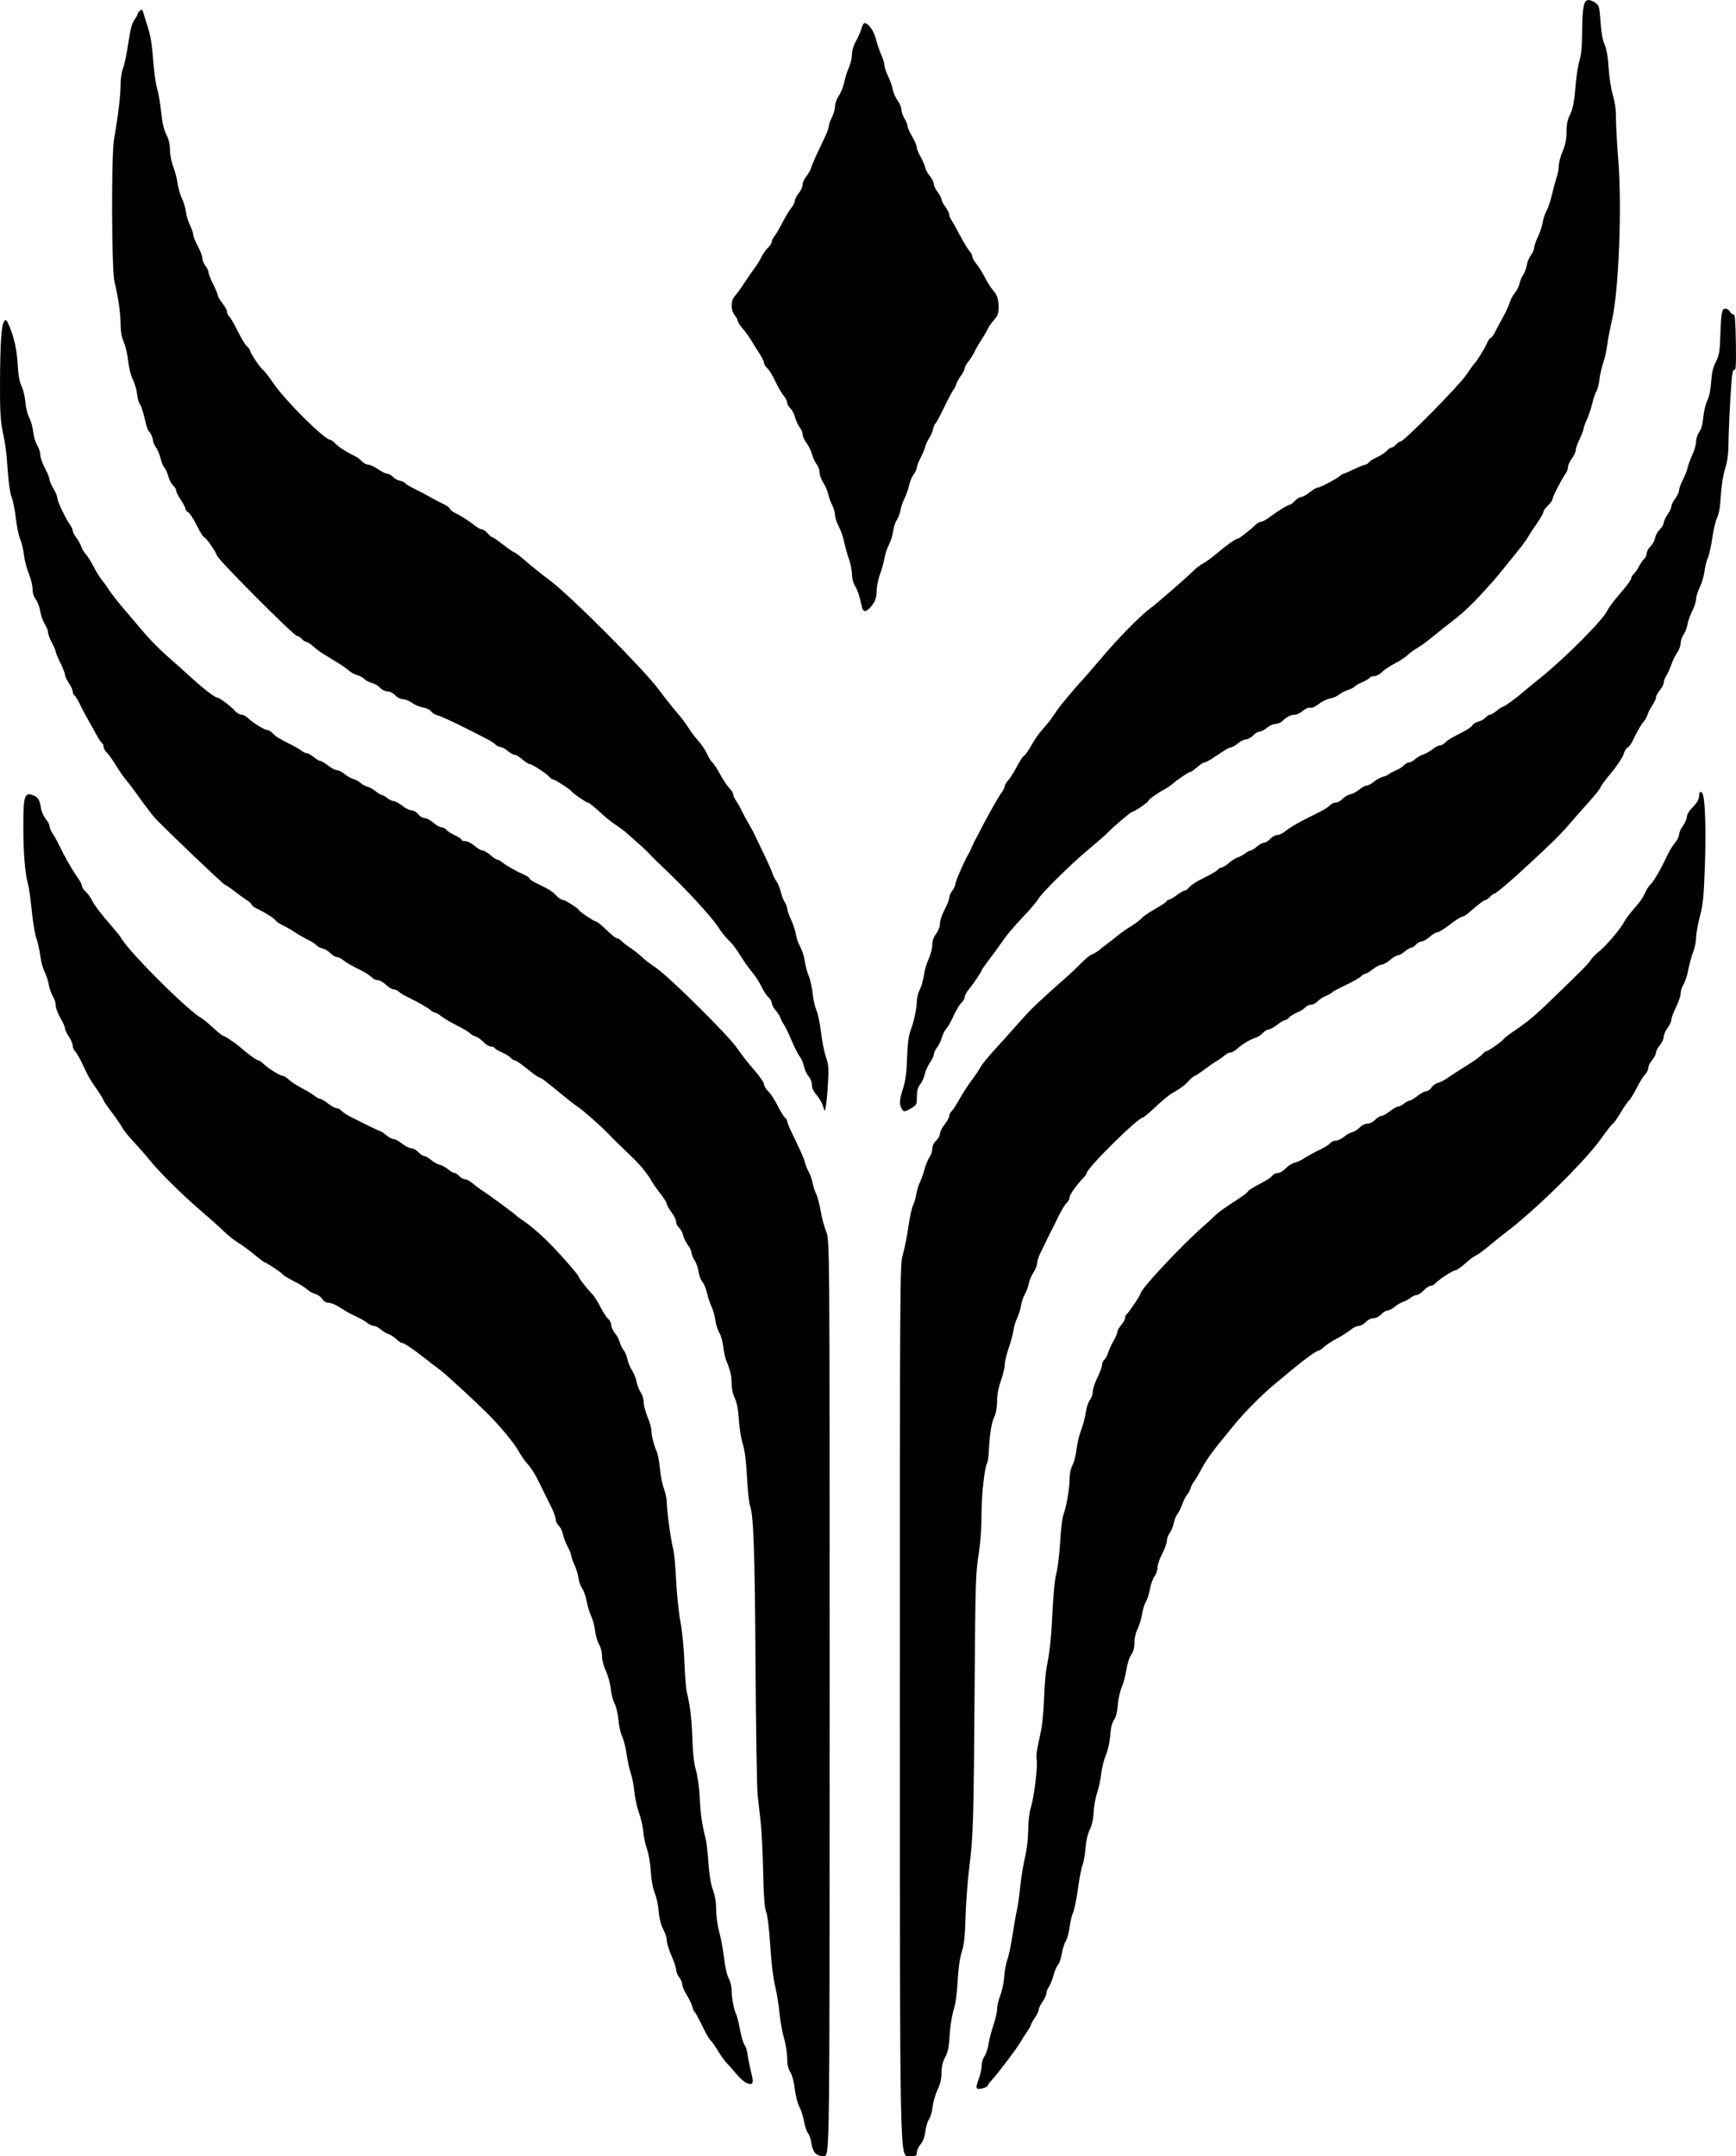 <?xml version="1.0" encoding="UTF-8" standalone="no"?>
<!-- Created with Inkscape (http://www.inkscape.org/) -->
<svg xmlns="http://www.w3.org/2000/svg" xmlns:svg="http://www.w3.org/2000/svg" width="208.661mm" height="259.109mm" viewBox="0 0 208.661 259.109" version="1.1" id="svg367">
  <defs id="defs364"></defs>
  <g id="layer1" transform="translate(-0.83,-1.286)">
    <path style="fill:#000000;stroke-width:0.185" d="m 98.859,260.052 c -0.236,-0.22 -0.435,-0.708 -0.509,-1.247 -0.067,-0.487 -0.246,-1.024 -0.399,-1.192 -0.152,-0.168 -0.368,-0.8 -0.479,-1.405 -0.111,-0.604 -0.372,-1.42 -0.579,-1.813 -0.208,-0.393 -0.447,-1.337 -0.533,-2.099 -0.094,-0.836 -0.305,-1.627 -0.534,-1.997 -0.269,-0.435 -0.379,-0.929 -0.379,-1.704 0,-0.6 -0.172,-1.676 -0.382,-2.389 -0.21,-0.714 -0.453,-2.07 -0.539,-3.014 -0.086,-0.944 -0.326,-2.405 -0.532,-3.246 -0.228,-0.931 -0.455,-2.814 -0.579,-4.812 -0.122,-1.965 -0.317,-3.603 -0.487,-4.081 -0.209,-0.587 -0.307,-1.873 -0.371,-4.878 -0.048,-2.244 -0.178,-4.873 -0.288,-5.843 -0.11,-0.969 -0.277,-2.471 -0.371,-3.339 -0.094,-0.867 -0.21,-8.003 -0.258,-15.858 -0.083,-13.587 -0.237,-17.872 -0.681,-18.997 -0.104,-0.263 -0.258,-1.772 -0.343,-3.354 -0.104,-1.955 -0.267,-3.231 -0.509,-3.988 -0.196,-0.612 -0.407,-1.926 -0.47,-2.92 -0.079,-1.245 -0.232,-2.049 -0.491,-2.585 -0.229,-0.473 -0.376,-1.154 -0.376,-1.736 0,-0.936 -0.166,-1.652 -0.645,-2.775 -0.13,-0.306 -0.291,-1.051 -0.358,-1.656 -0.067,-0.605 -0.278,-1.356 -0.47,-1.669 -0.192,-0.313 -0.406,-0.987 -0.476,-1.497 -0.07,-0.51 -0.282,-1.261 -0.471,-1.669 -0.189,-0.408 -0.437,-1.159 -0.55,-1.669 -0.113,-0.51 -0.357,-1.094 -0.543,-1.298 -0.186,-0.204 -0.392,-0.748 -0.457,-1.209 -0.066,-0.461 -0.284,-1.087 -0.485,-1.391 -0.201,-0.304 -0.365,-0.713 -0.366,-0.907 -7.71e-4,-0.194 -0.199,-0.613 -0.44,-0.929 -0.242,-0.317 -0.497,-0.838 -0.567,-1.158 -0.07,-0.32 -0.29,-0.729 -0.488,-0.908 -0.198,-0.179 -0.36,-0.507 -0.36,-0.728 0,-0.221 -0.248,-0.73 -0.551,-1.13 -0.303,-0.401 -0.554,-0.849 -0.556,-0.995 -0.003,-0.147 -0.368,-0.731 -0.812,-1.298 -0.444,-0.567 -0.916,-1.24 -1.05,-1.495 -0.382,-0.727 -1.31,-1.874 -2.223,-2.748 -1.651,-1.581 -2.447,-2.363 -3.028,-2.973 -0.842,-0.884 -3.099,-2.868 -3.671,-3.225 -0.266,-0.166 -0.892,-0.644 -1.391,-1.062 -0.499,-0.418 -1.116,-0.923 -1.371,-1.122 -0.255,-0.199 -0.726,-0.573 -1.047,-0.83 -0.321,-0.257 -0.665,-0.467 -0.765,-0.467 -0.1,0 -0.742,-0.459 -1.426,-1.02 -0.684,-0.561 -1.353,-1.02 -1.485,-1.02 -0.132,0 -0.354,-0.137 -0.492,-0.304 -0.139,-0.167 -0.599,-0.452 -1.022,-0.634 -0.424,-0.182 -0.826,-0.421 -0.895,-0.531 -0.068,-0.11 -0.291,-0.201 -0.495,-0.201 -0.204,0 -0.595,-0.241 -0.87,-0.535 -0.275,-0.294 -0.708,-0.599 -0.963,-0.676 -0.255,-0.078 -0.547,-0.246 -0.649,-0.375 -0.102,-0.128 -0.812,-0.552 -1.577,-0.94 -0.765,-0.389 -1.627,-0.897 -1.915,-1.13 -0.288,-0.233 -0.616,-0.424 -0.727,-0.424 -0.112,0 -0.335,-0.118 -0.496,-0.263 -0.35,-0.314 -1.654,-1.061 -2.762,-1.583 -0.44,-0.207 -0.926,-0.503 -1.08,-0.656 -0.154,-0.154 -0.438,-0.28 -0.631,-0.28 -0.193,0 -0.607,-0.25 -0.921,-0.556 -0.313,-0.306 -0.762,-0.556 -0.998,-0.556 -0.236,0 -0.588,-0.176 -0.782,-0.392 -0.194,-0.216 -0.896,-0.646 -1.559,-0.957 -0.663,-0.311 -1.442,-0.76 -1.73,-0.999 -0.288,-0.239 -0.67,-0.434 -0.849,-0.434 -0.178,0 -0.516,-0.204 -0.751,-0.454 -0.235,-0.25 -0.661,-0.505 -0.947,-0.568 -0.286,-0.063 -0.629,-0.246 -0.762,-0.406 -0.133,-0.16 -0.577,-0.448 -0.987,-0.639 -0.409,-0.191 -1.12,-0.597 -1.579,-0.901 -0.459,-0.305 -1.124,-0.688 -1.477,-0.852 -0.354,-0.164 -0.731,-0.419 -0.839,-0.567 -0.216,-0.295 -1.331,-0.999 -2.274,-1.435 -0.332,-0.153 -0.603,-0.358 -0.603,-0.456 0,-0.097 -0.271,-0.35 -0.603,-0.563 -0.332,-0.212 -0.978,-0.679 -1.437,-1.038 -0.459,-0.358 -1.002,-0.726 -1.206,-0.817 -0.29,-0.129 -7.788,-7.296 -8.464,-8.09 C 18.997,99.046 17.952,97.66 17.27,96.697 16.862,96.122 16.271,95.347 15.957,94.975 15.644,94.604 15.084,93.795 14.714,93.177 14.344,92.56 13.871,91.9 13.662,91.711 c -0.209,-0.189 -0.38,-0.493 -0.38,-0.675 0,-0.182 -0.085,-0.384 -0.189,-0.448 -0.104,-0.064 -0.399,-0.507 -0.656,-0.985 -0.257,-0.477 -0.708,-1.285 -1.003,-1.795 -0.295,-0.51 -0.742,-1.355 -0.993,-1.877 C 10.19,85.408 9.892,84.923 9.778,84.853 9.665,84.783 9.572,84.575 9.572,84.392 c 0,-0.184 -0.209,-0.642 -0.464,-1.017 C 8.854,82.998 8.645,82.549 8.644,82.375 8.644,82.201 8.394,81.557 8.088,80.945 7.783,80.333 7.533,79.733 7.533,79.61 7.532,79.488 7.323,78.996 7.068,78.516 6.813,78.037 6.605,77.479 6.605,77.276 c 0,-0.202 -0.181,-0.661 -0.403,-1.02 C 5.98,75.898 5.734,75.198 5.656,74.701 5.577,74.204 5.341,73.579 5.131,73.312 4.889,73.004 4.748,72.548 4.745,72.064 4.743,71.644 4.536,70.803 4.286,70.195 4.036,69.587 3.777,68.585 3.709,67.969 3.641,67.353 3.442,66.515 3.265,66.107 3.088,65.699 2.849,64.548 2.733,63.55 2.618,62.551 2.392,61.425 2.231,61.046 2.065,60.652 1.869,59.364 1.774,58.039 1.59,55.455 1.512,54.853 1.099,52.845 0.886,51.812 0.818,50.38 0.832,47.281 c 0.022,-4.857 0.161,-6.912 0.496,-7.37 0.217,-0.296 0.277,-0.244 0.61,0.533 0.601,1.399 0.93,2.923 1.027,4.752 0.062,1.176 0.208,1.966 0.462,2.504 0.204,0.432 0.409,1.302 0.457,1.933 0.048,0.641 0.252,1.46 0.462,1.855 0.207,0.389 0.42,1.152 0.475,1.694 0.055,0.543 0.27,1.262 0.478,1.598 0.208,0.337 0.378,0.862 0.378,1.167 0,0.305 0.25,1.024 0.556,1.598 0.306,0.574 0.557,1.19 0.557,1.371 5.196e-4,0.18 0.207,0.662 0.458,1.07 0.251,0.408 0.46,0.914 0.463,1.124 0.006,0.398 0.975,2.436 1.537,3.23 0.178,0.252 0.324,0.578 0.324,0.724 0,0.146 0.197,0.524 0.437,0.84 0.24,0.316 0.5,0.783 0.577,1.038 0.077,0.255 0.326,0.672 0.553,0.927 0.227,0.255 0.646,0.923 0.931,1.484 0.285,0.561 0.722,1.271 0.971,1.577 0.249,0.306 0.676,0.903 0.949,1.327 0.273,0.424 1.095,1.467 1.827,2.318 0.732,0.851 1.837,2.148 2.457,2.882 0.62,0.734 1.815,1.937 2.657,2.673 0.842,0.736 2.198,1.947 3.014,2.691 1.396,1.272 2.74,2.298 3.012,2.298 0.242,0 1.631,1.033 2.056,1.53 0.24,0.281 0.608,0.51 0.818,0.51 0.21,0 0.557,0.174 0.772,0.386 0.571,0.565 2.013,1.462 2.356,1.466 0.163,0.002 0.455,0.179 0.649,0.394 0.337,0.373 0.716,0.604 2.394,1.457 0.408,0.208 0.904,0.503 1.102,0.656 0.198,0.153 0.478,0.278 0.622,0.278 0.144,0 0.51,0.209 0.813,0.464 0.303,0.255 0.658,0.464 0.79,0.464 0.131,0 0.554,0.25 0.939,0.556 0.385,0.306 0.864,0.556 1.065,0.556 0.201,0 0.613,0.209 0.916,0.464 0.303,0.255 0.771,0.519 1.041,0.587 0.269,0.068 0.658,0.279 0.863,0.471 0.205,0.191 0.584,0.399 0.841,0.462 0.257,0.063 0.703,0.31 0.992,0.549 0.288,0.24 0.609,0.435 0.713,0.435 0.104,0 0.401,0.167 0.66,0.371 0.259,0.204 0.616,0.371 0.792,0.371 0.176,0 0.636,0.25 1.021,0.556 0.385,0.306 0.891,0.556 1.125,0.556 0.234,0 0.589,0.209 0.789,0.464 0.201,0.255 0.55,0.464 0.777,0.464 0.227,0 0.698,0.25 1.046,0.556 0.349,0.306 0.788,0.556 0.976,0.556 0.188,0 0.452,0.132 0.586,0.294 0.134,0.162 0.604,0.463 1.043,0.67 0.439,0.206 0.799,0.45 0.799,0.54 0,0.091 0.206,0.165 0.457,0.165 0.251,0 0.742,0.25 1.091,0.556 0.349,0.306 0.779,0.556 0.956,0.556 0.177,0 0.607,0.25 0.956,0.556 0.349,0.306 0.729,0.556 0.845,0.556 0.116,0 0.343,0.117 0.504,0.259 0.401,0.355 1.814,1.166 2.658,1.525 0.383,0.163 0.696,0.375 0.696,0.472 0,0.097 0.355,0.345 0.788,0.552 1.542,0.737 1.968,1 2.433,1.504 0.259,0.281 0.596,0.51 0.748,0.51 0.289,0 1.892,1.013 1.998,1.263 0.083,0.195 1.8,1.334 2.011,1.334 0.093,0 0.461,0.271 0.816,0.603 1.266,1.182 1.581,1.437 1.771,1.437 0.106,0 0.353,0.161 0.551,0.359 0.197,0.197 0.594,0.51 0.881,0.696 0.563,0.363 1.22,0.887 1.755,1.399 0.184,0.176 0.848,0.671 1.476,1.099 1.598,1.091 8.711,8.136 9.706,9.614 0.447,0.665 1.362,1.834 2.031,2.599 0.67,0.765 1.22,1.558 1.222,1.763 0.002,0.204 0.234,0.589 0.514,0.855 0.281,0.266 0.779,1.025 1.107,1.688 0.328,0.662 0.725,1.31 0.881,1.44 0.156,0.13 0.284,0.339 0.284,0.465 0,0.126 0.238,0.721 0.529,1.322 1.142,2.359 1.492,3.154 1.622,3.684 0.075,0.303 0.28,0.804 0.456,1.113 0.176,0.309 0.378,0.893 0.449,1.297 0.071,0.405 0.26,0.989 0.421,1.298 0.16,0.31 0.405,1.231 0.544,2.047 0.139,0.816 0.439,1.943 0.667,2.504 0.414,1.02 0.414,1.02 0.414,56.015 0,54.994 0,54.994 -0.651,55.049 -0.446,0.038 -0.774,-0.059 -1.039,-0.306 z m 10.129,-53.24 c 0,-52.331 0.008,-53.611 0.357,-54.763 0.196,-0.648 0.493,-2.131 0.66,-3.296 0.167,-1.164 0.421,-2.345 0.566,-2.624 0.144,-0.279 0.318,-0.87 0.386,-1.315 0.068,-0.444 0.266,-1.1 0.44,-1.457 0.174,-0.357 0.426,-1.067 0.56,-1.577 0.135,-0.51 0.398,-1.149 0.586,-1.42 0.187,-0.271 0.341,-0.736 0.341,-1.034 0,-0.338 0.174,-0.706 0.464,-0.977 0.255,-0.24 0.464,-0.618 0.464,-0.841 0,-0.223 0.25,-0.721 0.556,-1.106 0.306,-0.385 0.556,-0.845 0.556,-1.023 0,-0.178 0.122,-0.424 0.272,-0.549 0.15,-0.124 0.58,-0.781 0.957,-1.46 0.376,-0.679 1.042,-1.708 1.478,-2.288 0.437,-0.579 0.919,-1.296 1.073,-1.592 0.153,-0.296 0.847,-1.158 1.542,-1.915 0.695,-0.757 1.888,-2.085 2.652,-2.952 0.764,-0.867 1.641,-1.82 1.948,-2.118 0.987,-0.958 2.767,-2.585 3.871,-3.539 0.591,-0.51 1.498,-1.364 2.015,-1.897 0.518,-0.534 1.116,-1.025 1.33,-1.092 0.214,-0.067 0.604,-0.298 0.866,-0.514 0.262,-0.216 0.759,-0.601 1.103,-0.856 0.344,-0.255 0.881,-0.677 1.192,-0.937 0.312,-0.26 1.026,-0.759 1.587,-1.108 0.561,-0.349 1.126,-0.778 1.255,-0.953 0.129,-0.175 0.859,-0.674 1.623,-1.108 0.764,-0.434 1.388,-0.857 1.388,-0.938 0,-0.082 0.104,-0.151 0.232,-0.154 0.128,-0.003 0.56,-0.253 0.96,-0.556 0.401,-0.303 0.833,-0.551 0.96,-0.551 0.127,0 0.384,-0.193 0.57,-0.429 0.186,-0.236 0.972,-0.734 1.747,-1.106 0.775,-0.373 1.516,-0.806 1.646,-0.962 0.13,-0.157 0.348,-0.285 0.485,-0.285 0.137,0 0.523,-0.239 0.858,-0.531 0.335,-0.292 0.818,-0.596 1.073,-0.675 0.255,-0.079 0.663,-0.299 0.906,-0.489 0.243,-0.19 0.535,-0.346 0.649,-0.346 0.114,-1.3e-4 0.449,-0.209 0.746,-0.464 0.296,-0.255 0.678,-0.463 0.849,-0.463 0.17,0 0.506,-0.209 0.745,-0.464 0.24,-0.255 0.627,-0.464 0.861,-0.464 0.234,0 0.699,-0.232 1.034,-0.515 0.335,-0.283 1.262,-0.846 2.06,-1.252 0.798,-0.406 1.803,-0.916 2.232,-1.134 0.43,-0.218 0.893,-0.531 1.029,-0.696 0.136,-0.164 0.432,-0.299 0.657,-0.299 0.225,0 0.596,-0.199 0.825,-0.443 0.229,-0.244 0.649,-0.49 0.934,-0.547 0.285,-0.057 0.771,-0.317 1.08,-0.577 0.31,-0.26 0.706,-0.474 0.88,-0.474 0.175,0 0.565,-0.209 0.869,-0.464 0.303,-0.255 0.774,-0.517 1.047,-0.581 0.273,-0.065 0.621,-0.218 0.774,-0.34 0.153,-0.123 0.543,-0.328 0.868,-0.456 0.324,-0.128 0.734,-0.392 0.91,-0.587 0.176,-0.195 0.459,-0.354 0.628,-0.354 0.169,0 0.492,-0.172 0.717,-0.382 0.226,-0.21 0.679,-0.474 1.009,-0.586 0.329,-0.112 0.835,-0.399 1.123,-0.638 0.288,-0.239 0.672,-0.434 0.852,-0.434 0.18,0 0.484,-0.172 0.675,-0.383 0.191,-0.211 0.955,-0.676 1.699,-1.033 0.744,-0.358 1.434,-0.804 1.535,-0.993 0.101,-0.188 0.426,-0.396 0.722,-0.461 0.296,-0.065 0.686,-0.281 0.865,-0.479 0.179,-0.198 0.432,-0.36 0.561,-0.36 0.129,0 0.483,-0.209 0.786,-0.464 0.303,-0.255 0.625,-0.464 0.715,-0.464 0.164,0 1.684,-1.099 2.381,-1.721 0.203,-0.181 1.204,-1.002 2.224,-1.824 2.968,-2.391 7.532,-6.992 7.984,-8.047 0.131,-0.306 0.83,-1.235 1.552,-2.065 0.723,-0.83 1.314,-1.633 1.314,-1.786 0,-0.152 0.131,-0.386 0.292,-0.519 0.16,-0.133 0.447,-0.545 0.636,-0.916 0.189,-0.371 0.475,-0.783 0.636,-0.916 0.16,-0.133 0.292,-0.426 0.292,-0.651 0,-0.225 0.201,-0.597 0.446,-0.828 0.245,-0.23 0.497,-0.691 0.559,-1.023 0.062,-0.332 0.321,-0.799 0.574,-1.037 0.253,-0.238 0.461,-0.582 0.461,-0.763 0,-0.182 0.209,-0.638 0.464,-1.014 0.255,-0.376 0.464,-0.822 0.464,-0.992 0,-0.17 0.209,-0.592 0.464,-0.938 0.255,-0.346 0.464,-0.801 0.464,-1.011 0,-0.211 0.198,-0.758 0.441,-1.216 0.242,-0.458 0.502,-1.116 0.577,-1.461 0.075,-0.346 0.335,-1.055 0.577,-1.577 0.243,-0.522 0.442,-1.228 0.443,-1.569 0.002,-0.341 0.172,-0.859 0.379,-1.15 0.247,-0.347 0.416,-0.964 0.49,-1.791 0.062,-0.694 0.277,-1.588 0.477,-1.988 0.231,-0.46 0.401,-1.277 0.463,-2.226 0.071,-1.083 0.228,-1.756 0.563,-2.426 0.395,-0.789 0.476,-1.246 0.539,-3.06 0.102,-2.92 0.179,-3.339 0.616,-3.339 0.196,0 0.445,0.166 0.554,0.369 0.109,0.203 0.299,0.349 0.424,0.325 0.17,-0.033 0.239,0.802 0.277,3.362 0.042,2.81 0.006,3.39 -0.201,3.31 -0.203,-0.078 -0.294,0.63 -0.469,3.642 -0.119,2.056 -0.217,4.448 -0.217,5.315 0,1.023 -0.125,1.988 -0.356,2.747 -0.335,1.102 -0.475,2.067 -0.652,4.486 -0.041,0.561 -0.212,1.292 -0.38,1.623 -0.168,0.332 -0.414,1.375 -0.546,2.318 -0.133,0.943 -0.374,2.033 -0.538,2.422 -0.163,0.388 -0.349,1.14 -0.414,1.669 -0.064,0.53 -0.317,1.376 -0.561,1.88 -0.244,0.505 -0.444,1.153 -0.444,1.441 0,0.288 -0.203,0.918 -0.452,1.401 -0.249,0.483 -0.511,1.211 -0.582,1.62 -0.071,0.408 -0.285,0.963 -0.475,1.234 -0.19,0.271 -0.345,0.731 -0.345,1.023 0,0.292 -0.196,0.822 -0.436,1.177 -0.24,0.355 -0.545,0.978 -0.677,1.383 -0.133,0.406 -0.395,0.99 -0.583,1.298 -0.188,0.308 -0.342,0.716 -0.343,0.905 0,0.189 -0.209,0.592 -0.464,0.895 -0.255,0.303 -0.464,0.692 -0.464,0.865 0,0.173 -0.197,0.604 -0.438,0.96 -0.241,0.355 -0.501,0.855 -0.578,1.11 -0.077,0.255 -0.263,0.603 -0.413,0.774 -0.345,0.393 -0.887,1.329 -1.338,2.306 -0.193,0.419 -0.479,0.811 -0.637,0.871 -0.157,0.06 -0.382,0.43 -0.499,0.822 -0.117,0.392 -0.79,1.401 -1.494,2.244 -0.704,0.842 -1.281,1.624 -1.281,1.737 0,0.113 -0.648,0.923 -1.439,1.8 -0.791,0.877 -1.826,2.054 -2.3,2.615 -0.474,0.561 -1.349,1.489 -1.946,2.062 -3.598,3.455 -6.78,6.284 -7.07,6.284 -0.094,0 -0.322,0.167 -0.507,0.371 -0.185,0.204 -0.416,0.371 -0.513,0.371 -0.178,0 -0.946,0.58 -2.023,1.53 -0.318,0.281 -0.694,0.51 -0.835,0.51 -0.141,0 -0.794,0.417 -1.451,0.927 -0.657,0.51 -1.332,0.927 -1.5,0.927 -0.168,0 -0.591,0.25 -0.939,0.556 -0.349,0.306 -0.785,0.556 -0.97,0.556 -0.185,0 -0.487,0.167 -0.671,0.371 -0.185,0.204 -0.442,0.371 -0.571,0.371 -0.129,0 -0.483,0.209 -0.786,0.464 -0.303,0.255 -0.682,0.464 -0.842,0.464 -0.16,0 -0.577,0.25 -0.925,0.556 -0.349,0.306 -0.799,0.556 -1.001,0.556 -0.202,0 -0.682,0.25 -1.068,0.556 -0.385,0.306 -0.804,0.556 -0.93,0.556 -0.127,0 -0.337,0.129 -0.469,0.287 -0.131,0.158 -0.955,0.628 -1.831,1.045 -0.876,0.417 -1.637,0.827 -1.692,0.911 -0.054,0.084 -0.39,0.275 -0.746,0.423 -0.356,0.149 -0.804,0.444 -0.996,0.656 -0.192,0.212 -0.535,0.386 -0.762,0.386 -0.227,0 -0.526,0.137 -0.664,0.304 -0.139,0.167 -0.588,0.448 -0.999,0.624 -0.411,0.176 -0.861,0.457 -0.999,0.624 -0.139,0.167 -0.355,0.304 -0.482,0.304 -0.127,0 -0.545,0.25 -0.93,0.556 -0.385,0.306 -0.841,0.556 -1.013,0.556 -0.172,0 -0.503,0.202 -0.734,0.448 -0.231,0.246 -0.616,0.497 -0.855,0.557 -0.541,0.136 -1.654,0.809 -2.25,1.36 -0.248,0.23 -0.598,0.417 -0.778,0.417 -0.18,0 -0.497,0.158 -0.705,0.351 -0.207,0.193 -0.62,0.487 -0.916,0.653 -0.296,0.166 -0.915,0.592 -1.374,0.946 -0.459,0.355 -1.011,0.722 -1.228,0.817 -0.216,0.095 -0.552,0.366 -0.747,0.604 -0.395,0.481 -1.173,1.06 -2.013,1.499 -0.306,0.16 -1.182,0.882 -1.948,1.605 -0.765,0.723 -1.464,1.315 -1.553,1.315 -0.604,1e-5 -6.793,6.125 -6.794,6.724 -1.3e-4,0.076 -0.146,0.289 -0.325,0.471 -0.849,0.869 -1.716,2.084 -1.716,2.406 0,0.197 -0.167,0.508 -0.37,0.693 -0.204,0.184 -0.673,0.969 -1.042,1.744 -0.369,0.775 -0.746,1.534 -0.836,1.687 -0.09,0.153 -0.298,0.57 -0.461,0.927 -0.163,0.357 -0.496,1.037 -0.741,1.511 -0.244,0.474 -0.445,1.075 -0.445,1.336 0,0.261 -0.199,0.768 -0.442,1.126 -0.243,0.358 -0.5,0.967 -0.572,1.353 -0.071,0.386 -0.281,0.952 -0.466,1.258 -0.185,0.306 -0.396,0.932 -0.47,1.391 -0.074,0.459 -0.281,1.127 -0.459,1.484 -0.178,0.357 -0.38,1.031 -0.448,1.497 -0.068,0.467 -0.328,1.426 -0.577,2.133 -0.249,0.707 -0.455,1.577 -0.458,1.934 -0.002,0.357 -0.211,1.233 -0.464,1.948 -0.299,0.846 -0.46,1.706 -0.463,2.468 -0.002,0.745 -0.132,1.452 -0.357,1.948 -0.34,0.751 -0.54,2.049 -0.65,4.226 -0.029,0.57 -0.111,1.132 -0.182,1.248 -0.32,0.518 -0.689,3.871 -0.687,6.247 0.001,1.7 -0.124,3.389 -0.364,4.891 -0.332,2.079 -0.375,3.522 -0.46,15.395 -0.117,16.569 -0.165,18.24 -0.629,21.938 -0.209,1.668 -0.419,4.41 -0.466,6.093 -0.066,2.361 -0.168,3.317 -0.45,4.184 -0.236,0.728 -0.411,1.968 -0.497,3.524 -0.085,1.544 -0.262,2.798 -0.493,3.513 -0.202,0.624 -0.407,1.925 -0.467,2.962 -0.083,1.446 -0.201,2.028 -0.543,2.671 -0.308,0.579 -0.437,1.128 -0.439,1.861 -0.001,0.726 -0.146,1.347 -0.48,2.059 -0.263,0.561 -0.526,1.479 -0.585,2.04 -0.059,0.561 -0.252,1.229 -0.43,1.484 -0.178,0.255 -0.378,0.916 -0.444,1.47 -0.08,0.666 -0.274,1.188 -0.574,1.544 -0.249,0.296 -0.453,0.741 -0.453,0.988 0,0.421 -0.064,0.449 -1.02,0.449 -1.02,0 -1.02,0 -1.02,-53.584 z m 9.304,45.441 c -0.148,-0.092 -0.102,-0.409 0.159,-1.096 0.202,-0.532 0.367,-1.266 0.367,-1.632 0,-0.366 0.156,-0.886 0.346,-1.157 0.19,-0.271 0.404,-0.91 0.476,-1.42 0.071,-0.51 0.333,-1.526 0.581,-2.257 0.249,-0.731 0.452,-1.625 0.452,-1.987 0,-0.362 0.173,-1.097 0.385,-1.635 0.212,-0.538 0.428,-1.563 0.479,-2.279 0.052,-0.716 0.222,-1.635 0.379,-2.043 0.157,-0.408 0.436,-1.744 0.621,-2.968 0.185,-1.224 0.42,-2.56 0.523,-2.968 0.103,-0.408 0.28,-1.66 0.394,-2.782 0.114,-1.122 0.374,-2.724 0.577,-3.561 0.224,-0.922 0.375,-2.2 0.383,-3.246 0.008,-1.084 0.137,-2.139 0.346,-2.838 0.382,-1.28 0.819,-4.897 0.679,-5.627 -0.096,-0.501 -0.002,-1.131 0.509,-3.461 0.157,-0.714 0.325,-2.467 0.374,-3.895 0.049,-1.428 0.177,-3.056 0.285,-3.617 0.427,-2.222 0.57,-3.573 0.737,-6.955 0.105,-2.13 0.289,-3.928 0.466,-4.544 0.16,-0.561 0.362,-2.23 0.448,-3.71 0.086,-1.479 0.257,-2.94 0.381,-3.246 0.346,-0.858 0.75,-3.166 0.75,-4.29 0,-0.633 0.134,-1.274 0.358,-1.713 0.197,-0.386 0.414,-1.238 0.482,-1.894 0.068,-0.656 0.316,-1.693 0.551,-2.305 0.235,-0.612 0.487,-1.572 0.562,-2.133 0.074,-0.561 0.291,-1.219 0.482,-1.462 0.191,-0.243 0.35,-0.702 0.353,-1.02 0.003,-0.318 0.254,-1.076 0.556,-1.686 0.303,-0.609 0.551,-1.288 0.551,-1.507 0,-0.22 0.121,-0.5 0.269,-0.622 0.148,-0.123 0.368,-0.529 0.489,-0.904 0.121,-0.374 0.417,-1.022 0.659,-1.439 0.241,-0.417 0.439,-0.884 0.439,-1.038 0,-0.154 0.209,-0.522 0.463,-0.818 0.255,-0.296 0.464,-0.68 0.464,-0.853 1.3e-4,-0.172 0.077,-0.361 0.172,-0.42 0.208,-0.129 1.683,-2.317 1.683,-2.498 0,-0.538 5.008,-5.884 7.68,-8.197 0.399,-0.345 0.941,-0.848 1.206,-1.117 0.264,-0.269 0.972,-0.812 1.572,-1.206 2.007,-1.317 2.315,-1.539 2.467,-1.784 0.083,-0.134 0.726,-0.532 1.428,-0.886 0.702,-0.353 1.369,-0.789 1.482,-0.967 0.113,-0.179 0.402,-0.325 0.643,-0.325 0.245,0 0.662,-0.24 0.947,-0.546 0.28,-0.3 0.752,-0.606 1.048,-0.679 0.296,-0.073 0.732,-0.258 0.969,-0.411 0.62,-0.402 1.499,-0.885 2.354,-1.295 0.41,-0.196 0.858,-0.494 0.996,-0.66 0.139,-0.167 0.444,-0.304 0.679,-0.304 0.235,0 0.668,-0.203 0.964,-0.452 0.295,-0.248 0.753,-0.506 1.017,-0.572 0.264,-0.066 0.669,-0.322 0.901,-0.568 0.24,-0.255 0.632,-0.448 0.913,-0.448 0.285,0 0.675,-0.195 0.927,-0.464 0.24,-0.255 0.577,-0.464 0.749,-0.464 0.172,0 0.628,-0.25 1.013,-0.556 0.385,-0.306 0.822,-0.556 0.97,-0.556 0.148,0 0.482,-0.167 0.741,-0.371 0.259,-0.204 0.574,-0.371 0.699,-0.371 0.125,0 0.543,-0.25 0.928,-0.556 0.385,-0.306 0.854,-0.556 1.041,-0.556 0.188,0 0.473,-0.201 0.633,-0.446 0.161,-0.245 0.505,-0.499 0.765,-0.565 0.26,-0.065 0.694,-0.27 0.964,-0.455 0.666,-0.456 1.447,-0.964 2.168,-1.409 1.212,-0.75 2.045,-1.348 2.291,-1.644 0.139,-0.167 0.321,-0.303 0.405,-0.303 0.223,0 1.744,-1.05 2.044,-1.411 0.141,-0.17 0.549,-0.506 0.908,-0.747 1.812,-1.218 2.64,-1.881 4.094,-3.275 4.186,-4.016 5.22,-5.051 5.487,-5.494 0.159,-0.264 0.61,-0.73 1.001,-1.036 0.828,-0.647 2.587,-2.712 3.012,-3.536 0.161,-0.312 0.654,-0.981 1.095,-1.486 0.899,-1.031 1.156,-1.402 1.536,-2.226 0.145,-0.314 0.39,-0.676 0.543,-0.803 0.344,-0.285 1.33,-1.979 1.962,-3.367 0.258,-0.568 0.699,-1.304 0.979,-1.637 0.281,-0.333 0.51,-0.791 0.51,-1.019 0,-0.227 0.209,-0.696 0.464,-1.042 0.255,-0.346 0.464,-0.827 0.464,-1.07 0,-0.244 0.25,-0.692 0.559,-1.001 0.674,-0.674 0.925,-1.116 0.925,-1.626 0,-0.484 0.309,-0.5 0.46,-0.024 0.271,0.854 0.369,4.561 0.226,8.573 -0.13,3.652 -0.224,4.598 -0.606,6.064 -0.248,0.956 -0.451,2.101 -0.451,2.545 0,0.444 -0.161,1.216 -0.358,1.716 -0.197,0.5 -0.454,1.442 -0.572,2.094 -0.117,0.652 -0.374,1.445 -0.569,1.763 -0.196,0.318 -0.356,0.819 -0.356,1.113 0,0.294 -0.25,1.035 -0.556,1.647 -0.305,0.612 -0.555,1.284 -0.556,1.494 0,0.21 -0.209,0.664 -0.464,1.01 -0.255,0.346 -0.464,0.83 -0.464,1.076 0,0.246 -0.209,0.695 -0.464,0.998 -0.255,0.303 -0.464,0.705 -0.464,0.894 0,0.188 -0.209,0.59 -0.464,0.894 -0.255,0.303 -0.464,0.727 -0.464,0.942 0,0.215 -0.167,0.558 -0.371,0.762 -0.204,0.204 -0.664,0.946 -1.022,1.648 -0.358,0.702 -0.768,1.374 -0.912,1.494 -0.144,0.119 -0.612,0.797 -1.04,1.505 -0.428,0.709 -0.838,1.288 -0.912,1.288 -0.073,0 -0.711,0.812 -1.416,1.805 -1.949,2.741 -8.086,8.764 -11.58,11.364 -0.343,0.255 -1.129,0.888 -1.748,1.408 -0.618,0.519 -1.328,1.052 -1.576,1.184 -0.537,0.285 -0.62,0.348 -1.611,1.201 -0.42,0.362 -0.871,0.658 -1.001,0.658 -0.285,0 -2.061,1.159 -2.398,1.565 -0.132,0.159 -0.382,0.29 -0.554,0.29 -0.172,0 -0.553,0.25 -0.847,0.556 -0.293,0.306 -0.673,0.556 -0.844,0.556 -0.171,0 -0.51,0.155 -0.754,0.345 -0.243,0.19 -0.651,0.41 -0.906,0.489 -0.255,0.079 -0.7,0.341 -0.988,0.582 -0.288,0.241 -0.67,0.438 -0.849,0.438 -0.178,0 -0.52,0.209 -0.76,0.464 -0.252,0.268 -0.643,0.464 -0.927,0.464 -0.285,0 -0.675,0.195 -0.927,0.464 -0.24,0.255 -0.623,0.464 -0.853,0.464 -0.229,0 -0.67,0.213 -0.98,0.473 -0.309,0.26 -1.046,0.728 -1.637,1.04 -0.591,0.312 -1.288,0.767 -1.549,1.011 -0.261,0.244 -0.548,0.444 -0.639,0.444 -0.253,0 -1.528,0.901 -2.967,2.097 -0.714,0.593 -1.674,1.386 -2.133,1.762 -1.616,1.322 -3.775,3.486 -5.126,5.137 -2.955,3.613 -3.141,3.87 -4.16,5.75 -0.221,0.408 -0.508,0.867 -0.637,1.02 -0.129,0.153 -0.296,0.487 -0.371,0.742 -0.075,0.255 -0.276,0.631 -0.448,0.835 -0.171,0.204 -0.424,0.705 -0.562,1.113 -0.137,0.408 -0.395,0.929 -0.573,1.158 -0.178,0.229 -0.382,0.727 -0.453,1.107 -0.071,0.38 -0.289,0.915 -0.485,1.19 -0.195,0.274 -0.355,0.717 -0.355,0.984 0,0.267 -0.25,0.954 -0.556,1.528 -0.306,0.574 -0.556,1.312 -0.556,1.641 0,0.329 -0.16,0.801 -0.355,1.049 -0.195,0.248 -0.445,0.941 -0.556,1.541 -0.111,0.6 -0.332,1.29 -0.492,1.534 -0.16,0.244 -0.367,0.919 -0.461,1.499 -0.093,0.58 -0.338,1.385 -0.544,1.789 -0.224,0.44 -0.374,1.098 -0.374,1.64 0,0.623 -0.122,1.077 -0.389,1.452 -0.221,0.31 -0.469,1.083 -0.575,1.791 -0.102,0.684 -0.351,1.614 -0.552,2.066 -0.201,0.452 -0.414,1.411 -0.472,2.133 -0.069,0.851 -0.23,1.49 -0.461,1.819 -0.237,0.339 -0.387,0.954 -0.452,1.855 -0.057,0.789 -0.274,1.77 -0.525,2.368 -0.236,0.561 -0.486,1.563 -0.556,2.226 -0.07,0.663 -0.293,1.698 -0.496,2.301 -0.203,0.602 -0.391,1.654 -0.42,2.337 -0.034,0.816 -0.192,1.533 -0.462,2.09 -0.257,0.53 -0.448,1.358 -0.51,2.207 -0.054,0.747 -0.219,1.679 -0.366,2.069 -0.147,0.39 -0.396,1.684 -0.554,2.875 -0.158,1.191 -0.416,2.448 -0.573,2.794 -0.157,0.346 -0.352,1.163 -0.433,1.815 -0.081,0.652 -0.285,1.396 -0.454,1.654 -0.169,0.258 -0.383,0.934 -0.475,1.503 -0.093,0.569 -0.301,1.182 -0.464,1.361 -0.163,0.18 -0.406,0.746 -0.541,1.258 -0.135,0.512 -0.38,1.124 -0.545,1.358 -0.164,0.235 -0.299,0.579 -0.299,0.766 0,0.187 -0.209,0.647 -0.464,1.022 -0.255,0.375 -0.464,0.811 -0.464,0.967 0,0.157 -0.209,0.592 -0.464,0.967 -0.255,0.375 -0.464,0.751 -0.464,0.835 0,0.084 -0.228,0.485 -0.506,0.891 -0.278,0.406 -0.633,0.966 -0.788,1.243 -0.366,0.656 -2.521,3.516 -3.296,4.376 -0.332,0.368 -0.603,0.727 -0.603,0.797 0,0.207 -1.04,0.51 -1.268,0.369 z m -27.72,-0.658 c -0.285,-0.121 -0.856,-0.63 -1.269,-1.13 -0.414,-0.5 -0.932,-1.087 -1.152,-1.304 -0.22,-0.217 -0.68,-0.863 -1.023,-1.436 -0.342,-0.573 -0.748,-1.146 -0.902,-1.274 -0.154,-0.127 -0.606,-0.92 -1.006,-1.761 -0.4,-0.841 -0.801,-1.575 -0.892,-1.632 -0.091,-0.056 -0.219,-0.343 -0.283,-0.637 -0.065,-0.294 -0.363,-0.922 -0.663,-1.395 -0.3,-0.474 -0.548,-1.046 -0.55,-1.272 -0.002,-0.226 -0.167,-0.62 -0.367,-0.875 -0.199,-0.255 -0.365,-0.658 -0.367,-0.896 -0.002,-0.238 -0.255,-1.003 -0.561,-1.7 -0.306,-0.697 -0.556,-1.513 -0.556,-1.812 0,-0.299 -0.195,-0.911 -0.433,-1.36 -0.281,-0.529 -0.472,-1.284 -0.544,-2.144 -0.061,-0.731 -0.276,-1.732 -0.479,-2.226 -0.227,-0.555 -0.408,-1.547 -0.473,-2.598 -0.059,-0.947 -0.263,-2.139 -0.461,-2.689 -0.196,-0.544 -0.397,-1.49 -0.447,-2.102 -0.05,-0.612 -0.278,-1.614 -0.507,-2.226 -0.229,-0.612 -0.477,-1.739 -0.551,-2.504 -0.074,-0.765 -0.27,-1.775 -0.436,-2.245 -0.166,-0.47 -0.393,-1.508 -0.504,-2.309 -0.111,-0.8 -0.351,-1.752 -0.532,-2.114 -0.181,-0.362 -0.384,-1.262 -0.45,-1.999 -0.067,-0.745 -0.271,-1.61 -0.459,-1.948 -0.187,-0.334 -0.394,-1.132 -0.461,-1.773 -0.067,-0.641 -0.331,-1.609 -0.587,-2.151 -0.277,-0.586 -0.466,-1.315 -0.467,-1.801 -3.7e-4,-0.476 -0.148,-1.059 -0.355,-1.398 -0.195,-0.319 -0.414,-1.071 -0.487,-1.669 -0.073,-0.599 -0.281,-1.383 -0.463,-1.744 -0.182,-0.36 -0.419,-1.138 -0.528,-1.728 -0.109,-0.59 -0.355,-1.297 -0.547,-1.571 -0.192,-0.274 -0.392,-0.835 -0.445,-1.246 -0.053,-0.411 -0.273,-1.137 -0.49,-1.613 -0.217,-0.476 -0.394,-0.982 -0.394,-1.126 0,-0.143 -0.196,-0.629 -0.435,-1.078 -0.239,-0.45 -0.491,-1.118 -0.56,-1.486 -0.069,-0.368 -0.291,-0.818 -0.493,-1.001 -0.202,-0.183 -0.367,-0.531 -0.367,-0.774 0,-0.243 -0.286,-1.002 -0.636,-1.687 -0.35,-0.685 -0.876,-1.746 -1.17,-2.359 -0.656,-1.369 -1.093,-2.075 -1.687,-2.728 -0.251,-0.276 -0.719,-0.964 -1.039,-1.529 -0.526,-0.928 -2.266,-3.011 -3.726,-4.461 -1.606,-1.595 -4.995,-4.707 -5.657,-5.193 -0.416,-0.306 -1.232,-0.932 -1.814,-1.392 -1.423,-1.124 -2.516,-1.854 -2.775,-1.854 -0.117,0 -0.412,-0.199 -0.655,-0.441 -0.243,-0.243 -0.643,-0.505 -0.889,-0.582 -0.246,-0.077 -0.684,-0.338 -0.972,-0.579 -0.288,-0.241 -0.674,-0.438 -0.856,-0.438 -0.182,0 -0.543,-0.166 -0.801,-0.369 -0.258,-0.203 -0.833,-0.536 -1.277,-0.74 -0.444,-0.204 -0.974,-0.473 -1.178,-0.599 -0.204,-0.126 -0.682,-0.419 -1.063,-0.651 -0.38,-0.233 -0.892,-0.423 -1.138,-0.423 -0.271,0 -0.565,-0.181 -0.748,-0.461 -0.166,-0.253 -0.53,-0.515 -0.81,-0.58 -0.279,-0.066 -0.716,-0.31 -0.971,-0.543 -0.255,-0.233 -0.983,-0.685 -1.618,-1.006 -0.635,-0.32 -1.202,-0.659 -1.26,-0.754 -0.127,-0.206 -2.022,-1.479 -2.201,-1.479 -0.069,0 -0.656,-0.438 -1.304,-0.974 -0.648,-0.536 -1.53,-1.182 -1.96,-1.437 -0.43,-0.255 -1.17,-0.843 -1.645,-1.307 -0.475,-0.464 -1.78,-1.632 -2.901,-2.597 -2.269,-1.952 -4.948,-4.607 -6.073,-6.019 -0.406,-0.51 -1.252,-1.475 -1.878,-2.144 -0.627,-0.669 -1.265,-1.462 -1.418,-1.762 -0.153,-0.3 -0.716,-1.123 -1.252,-1.829 -0.536,-0.706 -0.974,-1.347 -0.974,-1.424 0,-0.077 -0.355,-0.658 -0.788,-1.291 -0.995,-1.452 -0.912,-1.306 -1.708,-2.987 -0.37,-0.782 -0.795,-1.522 -0.944,-1.646 -0.148,-0.123 -0.27,-0.411 -0.27,-0.639 0,-0.228 -0.209,-0.723 -0.464,-1.098 -0.255,-0.376 -0.465,-0.826 -0.467,-1 -0.002,-0.174 -0.251,-0.734 -0.553,-1.244 -0.303,-0.51 -0.552,-1.178 -0.554,-1.484 -0.002,-0.306 -0.161,-0.814 -0.353,-1.128 -0.192,-0.315 -0.41,-0.941 -0.485,-1.391 -0.075,-0.451 -0.303,-1.148 -0.507,-1.55 -0.204,-0.402 -0.44,-1.287 -0.526,-1.967 -0.085,-0.68 -0.292,-1.603 -0.459,-2.051 -0.167,-0.449 -0.417,-1.942 -0.555,-3.32 -0.138,-1.377 -0.336,-2.796 -0.44,-3.153 -0.363,-1.239 -0.573,-3.785 -0.573,-6.944 0,-3.678 0.133,-4.128 1.12,-3.784 0.647,0.225 0.829,0.512 1.006,1.58 0.071,0.427 0.331,1.011 0.578,1.298 0.247,0.287 0.449,0.676 0.449,0.865 1.247e-4,0.188 0.156,0.564 0.346,0.835 0.19,0.271 0.526,0.868 0.746,1.327 0.688,1.436 1.688,3.193 2.257,3.967 0.301,0.409 0.547,0.879 0.547,1.044 0,0.166 0.202,0.476 0.448,0.69 0.246,0.214 0.581,0.67 0.744,1.013 0.293,0.617 1.084,1.649 2.567,3.345 0.422,0.483 0.848,1.026 0.947,1.206 0.879,1.603 8.027,8.737 9.649,9.631 0.215,0.118 0.85,0.64 1.411,1.158 0.561,0.518 1.079,0.943 1.151,0.944 0.202,0.002 1.475,0.844 2.095,1.386 0.943,0.825 1.989,1.583 2.185,1.583 0.103,0 0.363,0.174 0.577,0.386 0.55,0.544 2.008,1.461 2.328,1.466 0.147,0.002 0.481,0.206 0.742,0.454 0.261,0.248 0.96,0.706 1.554,1.017 0.594,0.311 1.294,0.734 1.555,0.94 0.261,0.206 0.578,0.374 0.703,0.374 0.125,0 0.543,0.25 0.928,0.556 0.385,0.306 0.845,0.556 1.023,0.556 0.178,0 0.434,0.135 0.571,0.299 0.136,0.164 0.627,0.492 1.089,0.727 2.026,1.031 3.529,1.756 3.638,1.756 0.065,0 0.366,0.209 0.669,0.464 0.303,0.255 0.7,0.464 0.882,0.464 0.182,0 0.646,0.25 1.031,0.556 0.385,0.306 0.883,0.556 1.106,0.556 0.223,0 0.602,0.209 0.841,0.464 0.24,0.255 0.555,0.464 0.701,0.464 0.146,0 0.513,0.209 0.817,0.464 0.303,0.255 0.774,0.518 1.047,0.585 0.273,0.066 0.732,0.317 1.02,0.556 0.288,0.24 0.63,0.435 0.76,0.435 0.129,0 0.386,0.167 0.571,0.371 0.185,0.204 0.487,0.371 0.671,0.371 0.185,0 0.61,0.23 0.946,0.51 0.335,0.281 0.777,0.616 0.98,0.745 0.934,0.591 4.148,2.954 4.358,3.204 0.051,0.061 0.51,0.391 1.02,0.734 0.51,0.343 1.582,1.256 2.382,2.028 1.456,1.405 4.017,4.303 4.017,4.546 0,0.153 1.04,1.471 1.604,2.033 0.219,0.218 0.655,0.902 0.969,1.519 0.314,0.617 0.739,1.275 0.946,1.462 0.207,0.187 0.376,0.53 0.376,0.761 0,0.231 0.196,0.657 0.435,0.945 0.24,0.288 0.495,0.768 0.568,1.066 0.073,0.298 0.285,0.735 0.471,0.972 0.186,0.237 0.395,0.734 0.465,1.104 0.07,0.371 0.321,0.977 0.558,1.346 0.237,0.37 0.489,1.003 0.56,1.408 0.071,0.405 0.288,0.96 0.483,1.234 0.195,0.274 0.355,0.801 0.355,1.171 0,0.37 0.209,1.168 0.464,1.774 0.255,0.606 0.464,1.334 0.465,1.617 0.001,0.611 0.295,1.779 0.643,2.556 0.137,0.306 0.309,1.224 0.382,2.04 0.073,0.816 0.289,1.901 0.481,2.411 0.192,0.51 0.348,1.267 0.348,1.681 1.22e-4,0.992 0.498,4.611 0.764,5.553 0.115,0.408 0.272,2.077 0.348,3.71 0.076,1.632 0.31,3.886 0.519,5.008 0.219,1.174 0.426,3.261 0.487,4.915 0.058,1.581 0.189,3.209 0.291,3.617 0.39,1.556 0.588,3.239 0.665,5.657 0.054,1.696 0.193,2.893 0.43,3.71 0.201,0.693 0.395,2.112 0.456,3.339 0.099,1.994 0.261,3.108 0.714,4.915 0.102,0.408 0.25,1.702 0.329,2.875 0.093,1.394 0.28,2.513 0.537,3.229 0.263,0.729 0.394,1.536 0.394,2.415 0,0.746 0.16,1.897 0.368,2.648 0.202,0.73 0.464,2.148 0.581,3.149 0.126,1.084 0.353,2.07 0.559,2.435 0.197,0.348 0.347,0.975 0.347,1.448 0,0.886 0.288,2.374 0.558,2.88 0.089,0.167 0.294,0.997 0.454,1.843 0.161,0.846 0.406,1.669 0.545,1.828 0.139,0.159 0.307,0.707 0.374,1.217 0.066,0.51 0.257,1.452 0.423,2.094 0.34,1.313 0.221,1.584 -0.552,1.254 z m 9.188,-117.379 c -0.113,-0.386 -0.461,-0.994 -0.775,-1.351 -0.378,-0.43 -0.569,-0.845 -0.569,-1.233 0,-0.337 -0.164,-0.759 -0.387,-0.996 -0.213,-0.226 -0.468,-0.774 -0.568,-1.218 -0.1,-0.443 -0.326,-0.973 -0.503,-1.177 -0.177,-0.204 -0.604,-1.039 -0.948,-1.855 -0.344,-0.816 -0.768,-1.692 -0.94,-1.948 -0.173,-0.255 -0.366,-0.631 -0.43,-0.835 -0.064,-0.204 -0.325,-0.613 -0.581,-0.91 -0.256,-0.296 -0.465,-0.694 -0.465,-0.883 0,-0.189 -0.173,-0.489 -0.384,-0.667 -0.211,-0.178 -0.584,-0.743 -0.829,-1.257 -0.245,-0.514 -0.723,-1.265 -1.062,-1.669 -0.339,-0.404 -0.884,-1.152 -1.211,-1.662 -0.939,-1.464 -1.206,-1.82 -1.788,-2.379 -0.3,-0.289 -0.808,-0.932 -1.129,-1.431 -0.868,-1.347 -3.972,-4.703 -6.869,-7.427 -0.606,-0.569 -1.235,-1.195 -1.399,-1.391 -0.164,-0.196 -0.774,-0.773 -1.355,-1.283 -0.582,-0.51 -1.241,-1.094 -1.465,-1.298 -0.224,-0.204 -0.783,-0.619 -1.241,-0.923 -0.458,-0.303 -1.126,-0.822 -1.483,-1.152 -1.035,-0.958 -1.752,-1.542 -1.892,-1.542 -0.179,-3.7e-4 -1.784,-1.093 -1.914,-1.304 -0.152,-0.247 -2.04,-1.478 -2.265,-1.478 -0.104,0 -0.298,-0.13 -0.43,-0.29 -0.336,-0.405 -2.112,-1.565 -2.396,-1.565 -0.129,0 -0.52,-0.25 -0.868,-0.556 -0.349,-0.306 -0.765,-0.556 -0.925,-0.556 -0.16,0 -0.539,-0.209 -0.842,-0.464 -0.303,-0.255 -0.684,-0.464 -0.847,-0.464 -0.163,0 -0.457,-0.146 -0.654,-0.325 -0.388,-0.352 -0.652,-0.495 -4.071,-2.207 -1.253,-0.627 -2.524,-1.196 -2.826,-1.265 -0.301,-0.069 -0.661,-0.286 -0.798,-0.482 -0.139,-0.198 -0.573,-0.409 -0.977,-0.474 -0.4,-0.064 -0.996,-0.315 -1.324,-0.557 -0.329,-0.242 -0.817,-0.441 -1.086,-0.441 -0.281,0 -0.673,-0.197 -0.924,-0.464 -0.252,-0.268 -0.643,-0.464 -0.927,-0.464 -0.282,0 -0.674,-0.194 -0.918,-0.454 -0.235,-0.25 -0.675,-0.509 -0.979,-0.575 -0.304,-0.067 -0.708,-0.278 -0.899,-0.469 -0.191,-0.191 -0.579,-0.402 -0.862,-0.469 -0.283,-0.067 -0.723,-0.306 -0.978,-0.532 -0.255,-0.226 -0.796,-0.611 -1.203,-0.857 -0.407,-0.246 -0.87,-0.53 -1.029,-0.632 -0.159,-0.102 -0.565,-0.352 -0.901,-0.556 -0.336,-0.204 -0.863,-0.6 -1.17,-0.881 -0.307,-0.281 -0.662,-0.51 -0.788,-0.51 -0.126,0 -0.381,-0.167 -0.566,-0.371 -0.185,-0.204 -0.453,-0.371 -0.596,-0.371 -0.368,0 -9.428,-9.089 -9.6,-9.63 -0.173,-0.545 -1.371,-2.24 -1.584,-2.24 -0.084,0 -0.47,-0.633 -0.858,-1.406 -0.387,-0.773 -0.853,-1.486 -1.035,-1.583 -0.182,-0.097 -0.33,-0.287 -0.33,-0.421 0,-0.134 -0.249,-0.611 -0.553,-1.06 -0.304,-0.449 -0.555,-0.949 -0.556,-1.112 -0.002,-0.163 -0.171,-0.447 -0.375,-0.632 -0.204,-0.185 -0.463,-0.678 -0.574,-1.095 -0.111,-0.417 -0.327,-0.899 -0.48,-1.07 -0.153,-0.171 -0.357,-0.664 -0.454,-1.094 -0.097,-0.431 -0.34,-1.013 -0.54,-1.294 -0.2,-0.281 -0.364,-0.65 -0.364,-0.819 0,-0.328 -0.337,-1.057 -0.561,-1.211 -0.074,-0.051 -0.276,-0.718 -0.449,-1.483 -0.173,-0.765 -0.423,-1.516 -0.555,-1.669 -0.132,-0.153 -0.289,-0.711 -0.348,-1.24 -0.059,-0.529 -0.291,-1.322 -0.516,-1.762 -0.24,-0.471 -0.468,-1.375 -0.551,-2.192 -0.078,-0.765 -0.316,-1.794 -0.529,-2.287 -0.27,-0.627 -0.387,-1.296 -0.39,-2.226 -0.004,-1.285 -0.271,-3.113 -0.736,-5.039 -0.344,-1.423 -0.388,-15.126 -0.054,-17.064 0.512,-2.976 0.783,-5.223 0.789,-6.544 0.004,-0.798 0.125,-1.633 0.297,-2.04 0.16,-0.379 0.443,-1.721 0.629,-2.981 0.244,-1.655 0.446,-2.439 0.729,-2.821 0.215,-0.291 0.391,-0.606 0.391,-0.7 0,-0.094 0.124,-0.273 0.276,-0.399 0.221,-0.183 0.291,-0.179 0.349,0.024 0.04,0.139 0.299,0.962 0.574,1.829 0.363,1.142 0.547,2.242 0.667,3.988 0.092,1.326 0.3,2.87 0.463,3.431 0.163,0.561 0.364,1.655 0.447,2.43 0.197,1.86 0.351,2.531 0.77,3.358 0.21,0.416 0.348,1.077 0.348,1.672 0,0.557 0.17,1.425 0.392,2.001 0.216,0.56 0.455,1.479 0.531,2.042 0.076,0.564 0.305,1.356 0.509,1.762 0.203,0.406 0.422,1.134 0.485,1.619 0.064,0.485 0.284,1.212 0.49,1.616 0.206,0.404 0.374,0.892 0.374,1.086 0,0.194 0.25,0.821 0.556,1.395 0.306,0.574 0.556,1.242 0.556,1.485 0,0.243 0.167,0.654 0.371,0.914 0.204,0.259 0.371,0.615 0.371,0.79 0,0.175 0.25,0.812 0.556,1.414 0.306,0.602 0.556,1.206 0.556,1.342 0,0.136 0.25,0.562 0.556,0.947 0.306,0.385 0.556,0.845 0.556,1.023 0,0.178 0.113,0.417 0.252,0.532 0.139,0.115 0.591,0.899 1.004,1.742 0.414,0.843 0.926,1.69 1.139,1.883 0.213,0.192 0.387,0.433 0.387,0.534 0,0.26 1.26,2.128 1.553,2.303 0.134,0.08 0.688,0.796 1.232,1.591 1.463,2.138 6.17,6.808 6.862,6.808 0.093,0 0.337,0.181 0.543,0.402 0.392,0.42 1.383,1.063 2.329,1.51 0.306,0.145 0.715,0.441 0.91,0.659 0.194,0.218 0.528,0.398 0.742,0.4 0.214,0.002 0.756,0.252 1.205,0.556 0.449,0.304 0.958,0.553 1.13,0.553 0.173,0 0.461,0.162 0.64,0.36 0.179,0.198 0.567,0.413 0.861,0.478 0.294,0.065 0.588,0.204 0.654,0.309 0.065,0.106 0.546,0.396 1.069,0.647 0.523,0.25 1.367,0.694 1.877,0.987 0.51,0.293 1.234,0.67 1.609,0.837 0.375,0.168 0.728,0.428 0.786,0.577 0.057,0.15 0.377,0.397 0.71,0.55 0.612,0.281 1.494,0.851 2.397,1.55 0.271,0.21 0.611,0.381 0.755,0.381 0.144,0 0.443,0.209 0.665,0.464 0.222,0.255 0.472,0.464 0.556,0.464 0.084,0 0.69,0.417 1.346,0.926 0.656,0.509 1.263,0.926 1.35,0.927 0.086,9.11e-4 0.671,0.45 1.298,0.998 0.628,0.548 2.018,1.659 3.089,2.468 2.449,1.85 11.139,10.574 12.9,12.95 0.68,0.918 1.671,2.17 2.201,2.782 0.53,0.612 1.162,1.447 1.404,1.855 0.242,0.408 0.766,1.103 1.165,1.544 0.399,0.441 0.884,1.16 1.077,1.598 0.194,0.438 0.481,0.904 0.639,1.035 0.158,0.131 0.589,0.789 0.958,1.462 0.369,0.673 0.867,1.415 1.106,1.648 0.24,0.234 0.436,0.555 0.436,0.713 0,0.159 0.157,0.51 0.35,0.781 0.192,0.271 0.485,0.784 0.651,1.142 0.166,0.357 0.545,1.067 0.844,1.577 0.298,0.51 0.598,1.053 0.665,1.206 0.067,0.153 0.566,1.196 1.108,2.318 0.542,1.122 1.046,2.249 1.12,2.504 0.074,0.255 0.287,0.681 0.474,0.946 0.187,0.265 0.418,0.83 0.513,1.256 0.096,0.425 0.307,0.978 0.471,1.227 0.163,0.249 0.298,0.602 0.299,0.785 9.11e-4,0.182 0.21,0.779 0.465,1.326 0.255,0.547 0.514,1.34 0.576,1.762 0.062,0.422 0.301,1.101 0.53,1.509 0.229,0.408 0.472,1.174 0.539,1.703 0.068,0.528 0.279,1.321 0.469,1.762 0.191,0.441 0.403,1.386 0.473,2.1 0.069,0.714 0.275,1.632 0.458,2.04 0.182,0.408 0.431,1.596 0.552,2.64 0.121,1.044 0.386,2.38 0.588,2.968 0.315,0.916 0.352,1.362 0.254,3.109 -0.062,1.122 -0.176,2.374 -0.252,2.782 -0.138,0.742 -0.138,0.742 -0.343,0.039 z m 9.42,0.251 c -0.28,-0.524 -0.235,-1.071 0.202,-2.423 0.284,-0.88 0.413,-1.858 0.474,-3.617 0.061,-1.728 0.182,-2.674 0.431,-3.339 0.419,-1.123 0.741,-2.662 0.741,-3.541 0,-0.356 0.162,-0.966 0.361,-1.355 0.199,-0.389 0.418,-1.158 0.488,-1.708 0.07,-0.55 0.325,-1.426 0.566,-1.946 0.242,-0.52 0.44,-1.276 0.44,-1.68 0,-0.492 0.153,-0.942 0.464,-1.363 0.276,-0.374 0.464,-0.879 0.464,-1.245 0,-0.339 0.25,-1.086 0.556,-1.659 0.306,-0.574 0.558,-1.219 0.561,-1.434 0.002,-0.215 0.167,-0.6 0.367,-0.855 0.199,-0.255 0.365,-0.611 0.367,-0.791 0.004,-0.3 1.099,-2.828 1.506,-3.475 0.096,-0.153 0.3,-0.57 0.454,-0.927 0.154,-0.357 0.375,-0.816 0.493,-1.02 0.118,-0.204 0.338,-0.621 0.49,-0.927 0.752,-1.513 2.279,-4.221 2.655,-4.708 0.188,-0.243 0.341,-0.56 0.341,-0.704 0,-0.144 0.193,-0.47 0.43,-0.725 0.236,-0.255 0.703,-0.996 1.037,-1.648 0.334,-0.651 0.714,-1.225 0.844,-1.275 0.13,-0.05 0.535,-0.625 0.9,-1.277 0.365,-0.653 0.969,-1.515 1.342,-1.916 0.373,-0.401 0.878,-1.022 1.121,-1.379 0.243,-0.357 0.586,-0.858 0.762,-1.113 0.259,-0.376 2.297,-2.799 2.652,-3.153 0.207,-0.207 1.629,-1.84 2.411,-2.771 2.089,-2.483 4.818,-5.257 6.074,-6.174 0.706,-0.515 4.317,-3.661 5.134,-4.472 0.325,-0.323 0.837,-0.71 1.137,-0.86 0.301,-0.15 1.025,-0.679 1.609,-1.174 1.196,-1.014 2.306,-1.798 2.545,-1.798 0.169,0 1.515,-1.045 2.149,-1.669 0.208,-0.204 0.509,-0.371 0.67,-0.371 0.161,0 0.594,-0.23 0.962,-0.51 0.909,-0.693 2.266,-1.53 2.481,-1.53 0.097,0 0.371,-0.209 0.611,-0.464 0.24,-0.255 0.577,-0.464 0.749,-0.464 0.172,0 0.628,-0.25 1.013,-0.556 0.385,-0.306 0.805,-0.556 0.934,-0.556 0.291,0 2.3,-1.047 2.697,-1.405 0.161,-0.145 0.349,-0.264 0.417,-0.264 0.068,0 0.654,-0.25 1.302,-0.556 0.648,-0.306 1.264,-0.556 1.369,-0.556 0.105,0 0.296,-0.126 0.424,-0.28 0.128,-0.154 0.576,-0.434 0.996,-0.622 0.42,-0.188 0.923,-0.521 1.117,-0.74 0.194,-0.219 0.453,-0.398 0.574,-0.398 0.121,0 0.372,-0.167 0.556,-0.371 0.185,-0.204 0.439,-0.371 0.566,-0.371 0.397,0 7.018,-6.71 7.869,-7.976 0.446,-0.663 0.864,-1.247 0.928,-1.298 0.249,-0.199 1.324,-1.917 1.575,-2.519 0.146,-0.349 0.344,-0.634 0.44,-0.634 0.096,0 0.353,-0.355 0.571,-0.788 0.218,-0.434 0.652,-1.247 0.964,-1.808 0.312,-0.561 0.653,-1.311 0.758,-1.668 0.105,-0.356 0.383,-0.876 0.618,-1.155 0.235,-0.279 0.486,-0.781 0.558,-1.115 0.072,-0.334 0.276,-0.816 0.452,-1.071 0.176,-0.255 0.37,-0.778 0.429,-1.162 0.06,-0.384 0.281,-0.917 0.491,-1.184 0.21,-0.267 0.382,-0.654 0.382,-0.86 0,-0.206 0.206,-0.81 0.458,-1.342 0.252,-0.532 0.516,-1.33 0.587,-1.774 0.071,-0.444 0.277,-1.06 0.458,-1.369 0.181,-0.309 0.463,-1.145 0.626,-1.858 0.164,-0.713 0.42,-1.654 0.569,-2.093 0.149,-0.439 0.271,-1.089 0.271,-1.446 0,-0.357 0.209,-1.144 0.464,-1.75 0.336,-0.798 0.464,-1.438 0.464,-2.32 0,-0.819 0.113,-1.444 0.346,-1.907 0.428,-0.852 0.591,-1.679 0.774,-3.934 0.079,-0.969 0.281,-2.221 0.449,-2.782 0.213,-0.71 0.309,-1.752 0.316,-3.431 0.012,-2.939 0.187,-3.804 0.765,-3.798 0.226,0.002 0.613,0.16 0.861,0.351 0.408,0.313 0.463,0.53 0.581,2.268 0.085,1.256 0.256,2.211 0.494,2.756 0.246,0.565 0.401,1.465 0.479,2.782 0.065,1.108 0.282,2.507 0.502,3.246 0.258,0.864 0.385,1.794 0.38,2.782 -0.005,0.816 0.122,3.111 0.28,5.101 0.451,5.659 0.049,15.756 -0.764,19.197 -0.241,1.02 -0.496,2.356 -0.566,2.968 -0.07,0.612 -0.284,1.568 -0.475,2.124 -0.191,0.556 -0.401,1.474 -0.466,2.04 -0.066,0.566 -0.227,1.197 -0.36,1.401 -0.132,0.205 -0.361,0.872 -0.507,1.484 -0.147,0.612 -0.441,1.488 -0.654,1.947 -0.213,0.459 -0.391,0.96 -0.397,1.113 -0.006,0.153 -0.215,0.696 -0.466,1.206 -0.251,0.51 -0.457,1.099 -0.458,1.309 0,0.21 -0.21,0.664 -0.465,1.01 -0.255,0.346 -0.464,0.802 -0.464,1.015 0,0.213 -0.127,0.568 -0.283,0.791 -0.519,0.741 -1.572,2.787 -1.572,3.054 0,0.145 -0.25,0.504 -0.556,0.797 -0.306,0.293 -0.556,0.647 -0.556,0.787 0,0.14 -0.355,0.759 -0.788,1.378 -0.434,0.618 -0.907,1.344 -1.052,1.613 -0.145,0.269 -0.67,0.99 -1.166,1.602 -0.496,0.612 -1.129,1.395 -1.405,1.74 -0.655,0.817 -1.59,1.944 -1.709,2.062 -0.052,0.051 -0.735,0.802 -1.519,1.669 -0.784,0.867 -2.019,2.036 -2.744,2.597 -0.725,0.561 -1.881,1.479 -2.569,2.04 -0.688,0.561 -1.414,1.126 -1.614,1.255 -0.2,0.129 -0.614,0.394 -0.92,0.59 -0.306,0.195 -0.723,0.519 -0.927,0.72 -0.204,0.201 -0.872,0.628 -1.484,0.949 -0.612,0.321 -1.304,0.789 -1.538,1.039 -0.234,0.25 -0.625,0.455 -0.87,0.455 -0.245,0 -0.501,0.09 -0.569,0.201 -0.068,0.11 -0.481,0.354 -0.918,0.541 -0.437,0.187 -0.846,0.425 -0.91,0.528 -0.064,0.103 -0.428,0.287 -0.809,0.409 -0.381,0.122 -0.86,0.372 -1.064,0.555 -0.204,0.183 -0.684,0.391 -1.067,0.462 -0.383,0.071 -1.001,0.371 -1.374,0.667 -0.406,0.322 -0.807,0.498 -0.998,0.437 -0.189,-0.06 -0.549,0.091 -0.878,0.368 -0.307,0.258 -0.739,0.469 -0.961,0.469 -0.482,0 -1.019,0.27 -1.505,0.756 -0.196,0.196 -0.574,0.357 -0.84,0.357 -0.266,0 -0.731,0.209 -1.034,0.464 -0.303,0.255 -0.703,0.464 -0.888,0.464 -0.185,0 -0.534,0.207 -0.774,0.46 -0.24,0.253 -0.618,0.462 -0.84,0.464 -0.222,0.002 -0.651,0.212 -0.954,0.467 -0.303,0.255 -0.66,0.464 -0.793,0.464 -0.133,0 -0.559,0.209 -0.947,0.464 -0.388,0.255 -1.023,0.672 -1.411,0.927 -0.388,0.255 -0.802,0.464 -0.921,0.464 -0.118,0 -0.501,0.25 -0.849,0.556 -0.349,0.306 -0.702,0.556 -0.785,0.556 -0.191,0 -1.508,0.873 -2.118,1.404 -0.255,0.222 -0.682,0.518 -0.948,0.659 -0.86,0.453 -2.02,1.276 -2.02,1.432 0,0.161 -1.716,1.327 -1.953,1.327 -0.161,0 -2.412,1.917 -2.962,2.522 -0.204,0.224 -1.206,1.099 -2.226,1.944 -2.121,1.756 -5.759,5.346 -6.117,6.036 -0.133,0.256 -0.855,1.112 -1.606,1.904 -1.422,1.499 -2.158,2.381 -2.942,3.525 -0.255,0.372 -0.86,1.198 -1.345,1.834 -0.485,0.637 -0.881,1.2 -0.881,1.252 0,0.166 -0.99,1.642 -1.524,2.273 -0.284,0.335 -0.516,0.76 -0.516,0.945 0,0.185 -0.175,0.495 -0.39,0.689 -0.214,0.194 -0.635,0.894 -0.935,1.555 -0.3,0.661 -0.701,1.371 -0.891,1.577 -0.19,0.206 -0.43,0.686 -0.533,1.067 -0.103,0.381 -0.362,0.914 -0.574,1.184 -0.213,0.27 -0.387,0.636 -0.387,0.812 0,0.176 -0.209,0.628 -0.465,1.005 -0.256,0.377 -0.538,1.01 -0.627,1.406 -0.089,0.396 -0.339,0.945 -0.555,1.22 -0.288,0.366 -0.393,0.762 -0.393,1.477 0,0.923 -0.036,0.998 -0.66,1.366 -0.813,0.48 -0.946,0.483 -1.188,0.03 z m -4.751,-60.246 c -0.325,-1.444 -0.502,-1.979 -0.83,-2.517 -0.207,-0.34 -0.36,-0.926 -0.36,-1.383 -3.7e-4,-0.436 -0.162,-1.253 -0.36,-1.815 -0.198,-0.562 -0.458,-1.499 -0.578,-2.082 -0.12,-0.583 -0.418,-1.435 -0.661,-1.894 -0.243,-0.458 -0.442,-1.067 -0.442,-1.352 0,-0.285 -0.157,-0.829 -0.348,-1.207 -0.192,-0.378 -0.408,-0.98 -0.481,-1.337 -0.073,-0.357 -0.333,-0.96 -0.579,-1.341 -0.246,-0.38 -0.447,-0.932 -0.447,-1.227 0,-0.294 -0.159,-0.737 -0.353,-0.984 -0.194,-0.247 -0.443,-0.782 -0.552,-1.189 -0.11,-0.407 -0.41,-1.026 -0.667,-1.374 -0.257,-0.349 -0.468,-0.815 -0.468,-1.037 0,-0.221 -0.159,-0.605 -0.353,-0.852 -0.194,-0.247 -0.444,-0.787 -0.556,-1.201 -0.111,-0.414 -0.37,-0.904 -0.574,-1.089 -0.204,-0.185 -0.372,-0.484 -0.372,-0.664 0,-0.18 -0.195,-0.564 -0.434,-0.852 -0.239,-0.288 -0.688,-1.067 -0.999,-1.73 -0.311,-0.663 -0.742,-1.365 -0.957,-1.559 -0.216,-0.194 -0.394,-0.486 -0.396,-0.649 -0.002,-0.163 -0.231,-0.638 -0.51,-1.056 -0.279,-0.418 -0.715,-1.117 -0.97,-1.553 -0.255,-0.436 -0.735,-1.106 -1.067,-1.488 -0.332,-0.383 -0.603,-0.798 -0.603,-0.922 0,-0.125 -0.167,-0.439 -0.371,-0.698 -0.502,-0.638 -0.492,-1.762 0.02,-2.316 0.215,-0.233 0.719,-0.925 1.119,-1.537 0.4,-0.612 0.976,-1.447 1.28,-1.855 0.304,-0.408 0.667,-0.999 0.807,-1.314 0.139,-0.315 0.472,-0.791 0.739,-1.058 0.267,-0.267 0.486,-0.604 0.486,-0.748 0,-0.144 0.155,-0.461 0.345,-0.704 0.19,-0.243 0.623,-0.985 0.962,-1.648 0.339,-0.663 0.81,-1.442 1.046,-1.73 0.236,-0.288 0.429,-0.678 0.429,-0.867 0,-0.188 0.209,-0.59 0.464,-0.894 0.255,-0.303 0.464,-0.762 0.464,-1.02 0,-0.258 0.197,-0.705 0.438,-0.993 0.241,-0.288 0.497,-0.733 0.569,-0.988 0.124,-0.439 0.549,-1.391 1.657,-3.712 0.269,-0.563 0.489,-1.171 0.489,-1.352 0,-0.181 0.167,-0.657 0.371,-1.056 0.204,-0.4 0.371,-0.997 0.371,-1.327 0,-0.337 0.202,-0.892 0.461,-1.265 0.253,-0.366 0.54,-1.08 0.636,-1.587 0.097,-0.507 0.346,-1.297 0.555,-1.756 0.209,-0.459 0.381,-1.181 0.384,-1.604 0.003,-0.476 0.181,-1.077 0.468,-1.577 0.255,-0.444 0.551,-1.12 0.656,-1.503 0.106,-0.383 0.276,-0.696 0.378,-0.696 0.472,0 1.133,0.929 1.395,1.961 0.154,0.605 0.442,1.453 0.64,1.886 0.198,0.432 0.361,0.974 0.361,1.203 0,0.229 0.203,0.835 0.451,1.347 0.248,0.512 0.499,1.228 0.559,1.593 0.059,0.364 0.316,0.944 0.569,1.288 0.254,0.344 0.462,0.839 0.462,1.1 3.8e-4,0.261 0.167,0.747 0.371,1.081 0.204,0.334 0.372,0.751 0.373,0.927 10e-4,0.176 0.251,0.737 0.553,1.247 0.303,0.51 0.552,1.087 0.553,1.282 0.001,0.195 0.2,0.696 0.441,1.113 0.241,0.417 0.496,1.003 0.568,1.302 0.072,0.299 0.334,0.786 0.583,1.081 0.248,0.295 0.452,0.703 0.452,0.906 0,0.203 0.209,0.643 0.464,0.977 0.255,0.334 0.464,0.73 0.464,0.879 0,0.149 0.209,0.554 0.464,0.9 0.255,0.346 0.464,0.761 0.464,0.922 0,0.162 0.119,0.464 0.265,0.672 0.146,0.208 0.612,1.04 1.036,1.85 0.424,0.809 0.931,1.644 1.126,1.854 0.195,0.211 0.355,0.517 0.355,0.681 0,0.164 0.208,0.546 0.463,0.848 0.254,0.302 0.719,1.039 1.033,1.637 0.314,0.598 0.721,1.254 0.905,1.458 0.569,0.631 0.752,1.145 0.752,2.114 0,0.77 -0.096,1.043 -0.55,1.559 -0.302,0.344 -0.638,0.827 -0.746,1.073 -0.108,0.246 -0.444,0.822 -0.748,1.281 -0.304,0.459 -0.687,1.126 -0.852,1.482 -0.165,0.356 -0.499,0.884 -0.742,1.173 -0.243,0.289 -0.442,0.658 -0.442,0.819 0,0.161 -0.197,0.551 -0.437,0.867 -0.24,0.316 -0.501,0.783 -0.578,1.038 -0.078,0.255 -0.247,0.589 -0.375,0.742 -0.129,0.153 -0.623,1.089 -1.099,2.08 -0.476,0.991 -0.938,1.848 -1.028,1.903 -0.09,0.056 -0.222,0.371 -0.294,0.702 -0.071,0.33 -0.281,0.814 -0.466,1.076 -0.185,0.261 -0.397,0.72 -0.472,1.02 -0.075,0.3 -0.331,0.912 -0.569,1.361 -0.238,0.449 -0.433,0.959 -0.433,1.134 0,0.175 -0.162,0.525 -0.361,0.777 -0.198,0.252 -0.456,0.869 -0.571,1.37 -0.116,0.501 -0.364,1.203 -0.551,1.56 -0.187,0.357 -0.401,0.983 -0.474,1.391 -0.074,0.408 -0.277,0.951 -0.452,1.206 -0.175,0.255 -0.369,0.853 -0.432,1.328 -0.063,0.475 -0.287,1.196 -0.499,1.602 -0.212,0.406 -0.456,1.144 -0.543,1.64 -0.087,0.496 -0.334,1.38 -0.549,1.964 -0.215,0.584 -0.39,1.445 -0.39,1.913 0,0.912 -0.193,1.416 -0.797,2.079 -0.508,0.558 -0.84,0.526 -0.98,-0.093 z" id="path353"></path>
  </g>
</svg>
